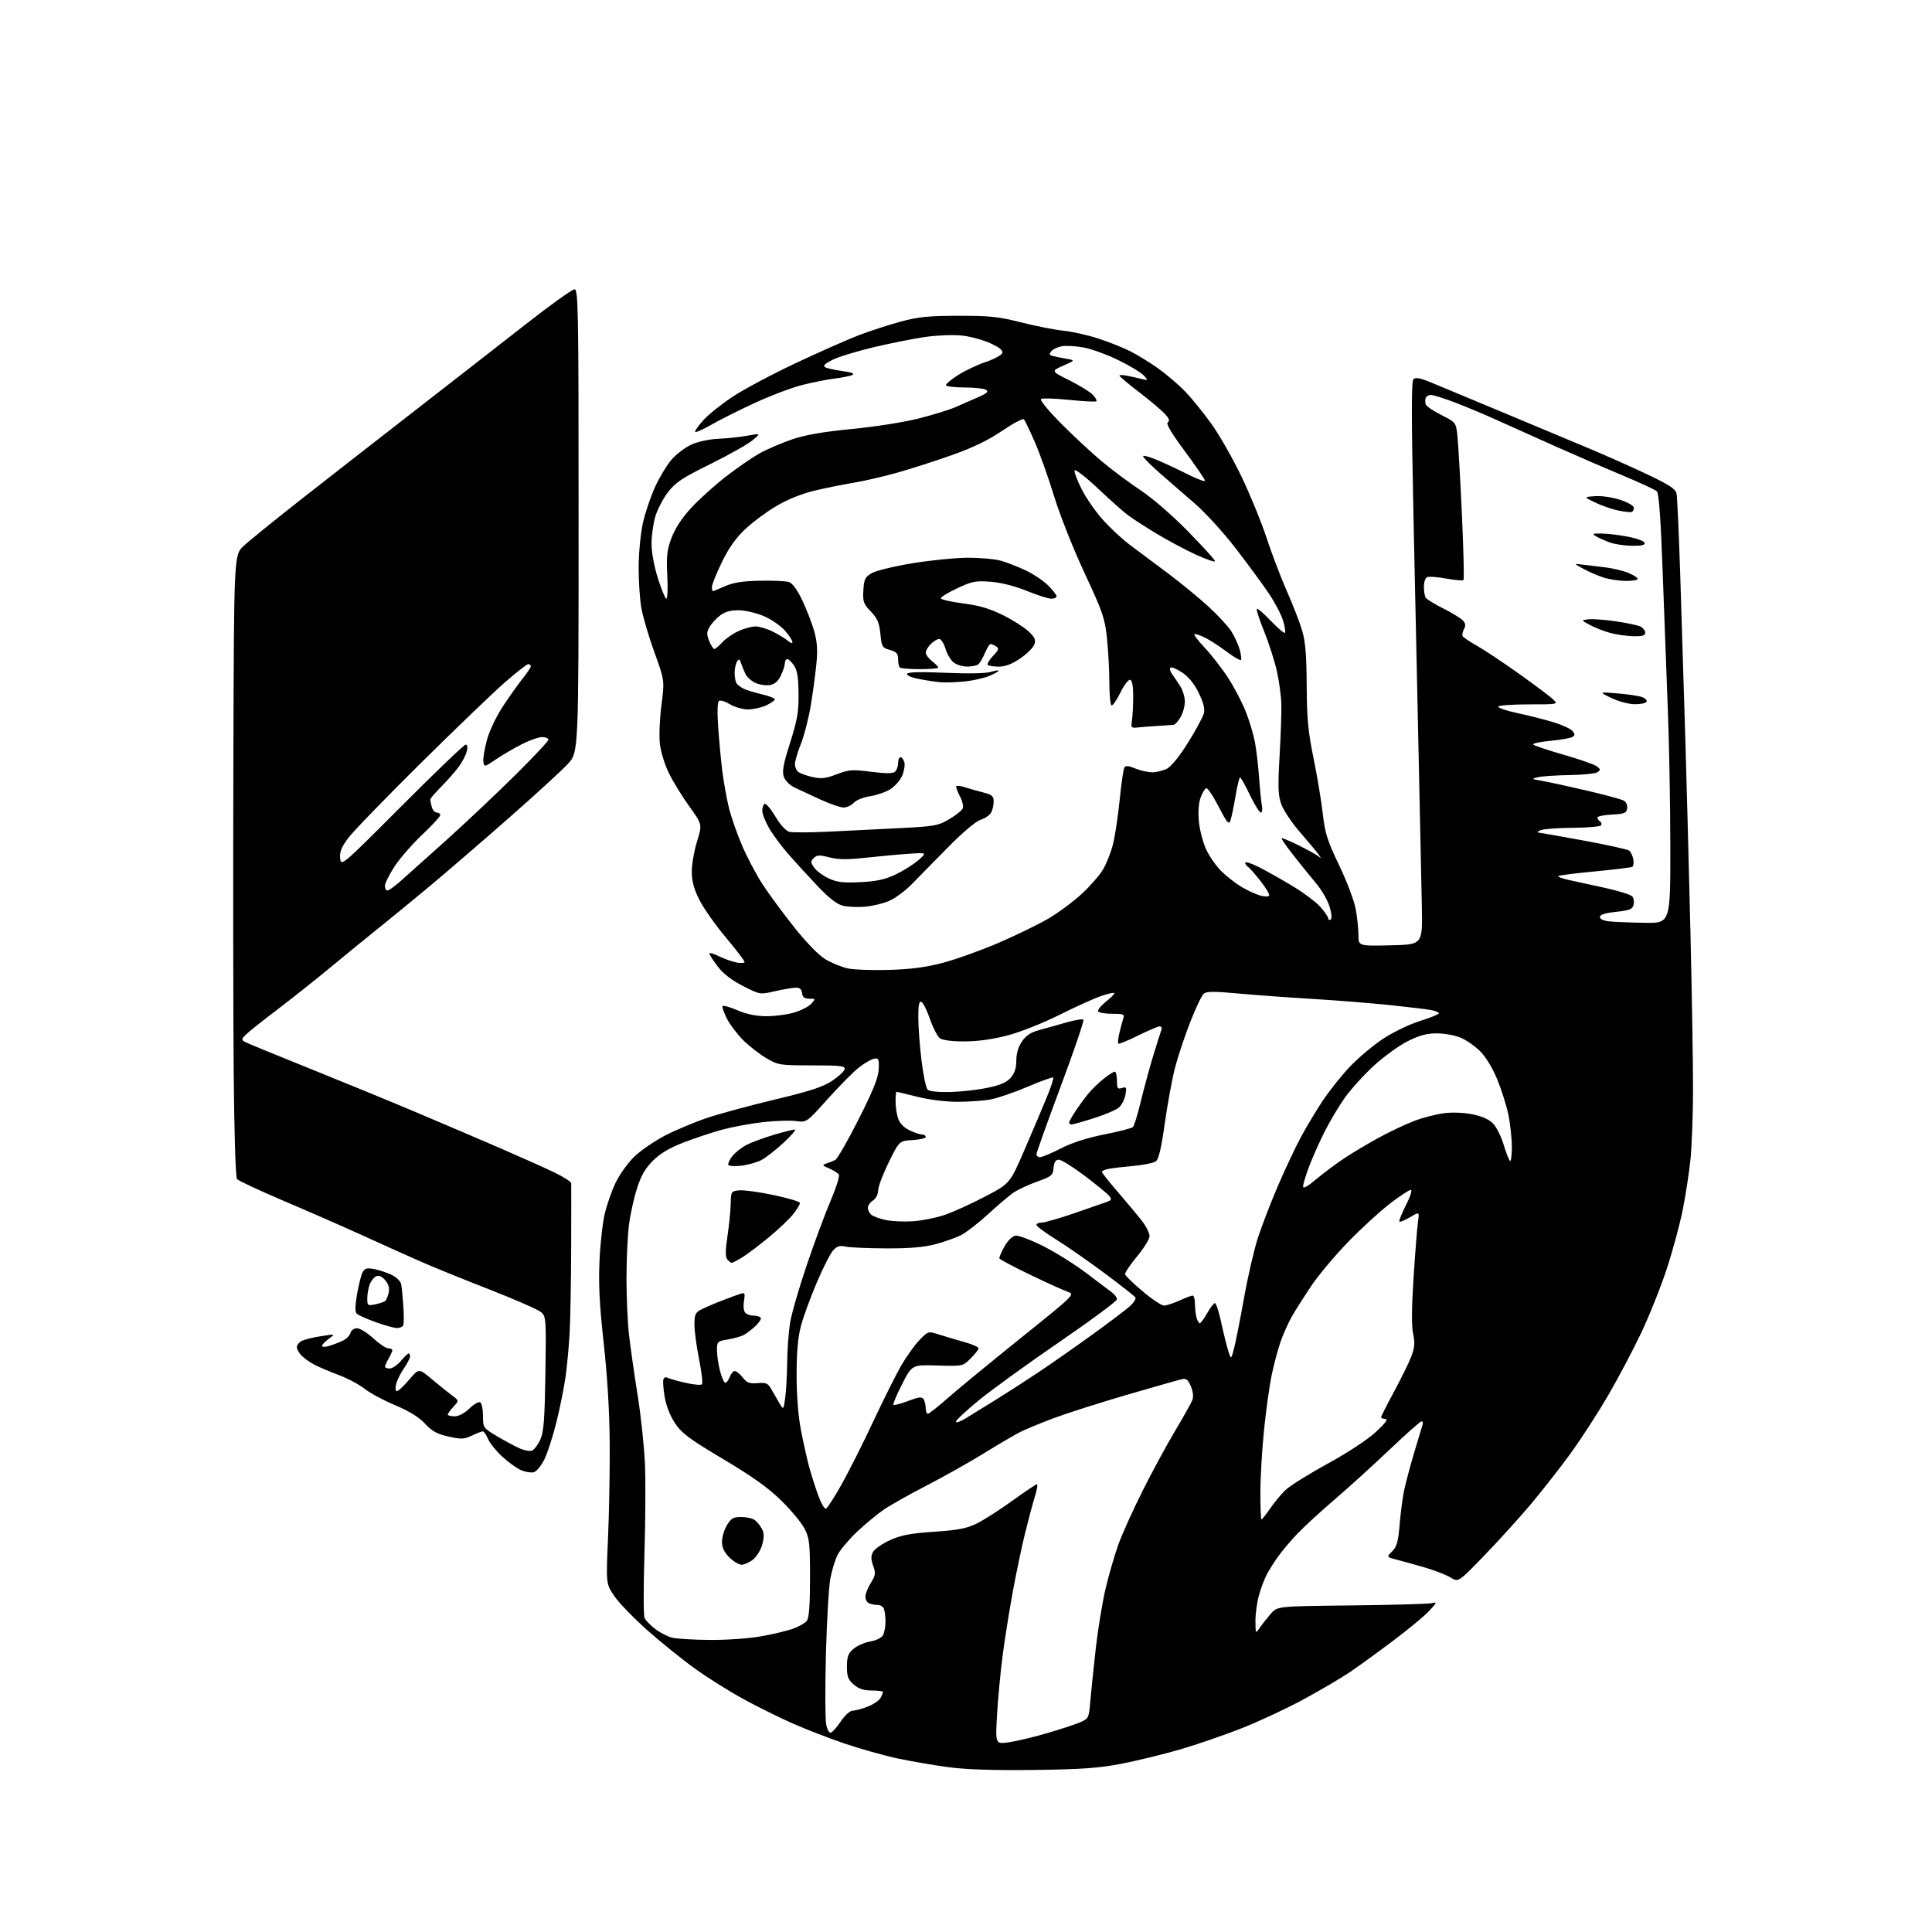<?xml version="1.0" encoding="UTF-8" standalone="no"?>
<!-- Filename: 55f2930e9cc578c8a91b1dcd121b517111fc45cb7f12e3ed3ce6ee9d9bc2fea5.svg -->
<!-- Created with https://svgstud.io -->
<svg
  version="1.1"
  xmlns="http://www.w3.org/2000/svg"
  xmlns:xlink="http://www.w3.org/1999/xlink"
  xmlns:svg="http://www.w3.org/2000/svg"
  xmlns:rdf="http://www.w3.org/1999/02/22-rdf-syntax-ns#"
  xmlns:cc="http://creativecommons.org/ns#"
  xmlns:dc="http://purl.org/dc/elements/1.1/"
  viewBox="0 0 768 768"
  width="768"
  height="768"
  role="img"
  aria-labelledby="titleID descID"
>
  <title id="titleID">create animation for neet and civil service aspirants</title>
  <desc id="descID">AI-generated SVG illustration: create animation for neet and civil service aspirants, created on https://svgstud.io</desc>

  <rect width="100%" height="100%" fill="white" />


  <path stroke="none" fill="black" fill-rule="evenodd" d="M411.00,703.58C394.96,703.78 384.17,703.43 377.00,702.48C371.23,701.71 362.10,700.14 356.72,698.99C351.34,697.84 341.89,695.18 335.72,693.08C329.55,690.98 320.23,687.37 315.00,685.06C309.77,682.75 301.00,678.40 295.50,675.39C290.00,672.38 281.45,667.02 276.50,663.48C271.55,659.94 263.04,653.09 257.58,648.27C252.12,643.45 246.14,637.28 244.27,634.56C240.89,629.62 240.89,629.62 241.69,611.56C242.14,601.63 242.44,584.73 242.37,574.00C242.29,561.34 241.46,547.31 239.99,534.00C238.29,518.50 237.88,510.45 238.32,501.00C238.64,494.12 239.60,485.65 240.46,482.18C241.31,478.70 243.21,473.31 244.69,470.20C246.16,467.09 249.42,462.50 251.93,460.00C254.44,457.50 260.10,453.60 264.50,451.33C268.90,449.07 276.56,445.88 281.52,444.24C286.48,442.60 298.56,439.35 308.35,437.01C322.18,433.70 327.19,432.05 330.81,429.63C333.38,427.91 335.61,425.82 335.76,425.00C336.00,423.73 334.03,423.50 322.77,423.50C309.94,423.50 309.34,423.40 304.58,420.61C301.88,419.02 297.75,415.80 295.40,413.46C293.06,411.11 290.18,407.31 289.01,405.02C287.84,402.73 287.02,400.47 287.19,400.00C287.36,399.54 289.98,400.23 293.00,401.54C296.73,403.15 300.45,403.93 304.57,403.96C307.91,403.98 312.89,403.33 315.65,402.51C318.41,401.69 321.49,400.12 322.49,399.01C324.27,397.05 324.25,397.00 321.72,397.00C319.80,397.00 319.06,396.42 318.82,394.75C318.58,393.06 317.88,392.53 316.00,392.63C314.62,392.71 310.93,393.36 307.80,394.08C302.13,395.38 302.04,395.37 295.34,391.95C290.83,389.64 287.50,387.06 285.29,384.17C283.48,381.79 282.00,379.49 282.00,379.05C282.00,378.61 283.69,379.08 285.75,380.10C287.81,381.12 290.96,382.25 292.75,382.60C294.54,382.96 295.99,382.86 295.97,382.38C295.96,381.89 292.57,377.47 288.45,372.54C284.32,367.62 279.61,360.91 277.98,357.64C275.81,353.31 275.00,350.25 275.00,346.45C275.00,343.57 275.94,338.17 277.09,334.46C279.17,327.71 279.17,327.71 274.04,320.60C271.22,316.70 267.55,310.71 265.89,307.31C264.17,303.79 262.62,298.69 262.28,295.47C261.96,292.36 262.26,285.47 262.95,280.16C264.19,270.50 264.19,270.50 260.15,259.33C257.93,253.19 255.60,245.32 254.97,241.85C254.34,238.38 253.85,230.97 253.88,225.39C253.90,219.77 254.66,211.94 255.57,207.87C256.48,203.81 258.67,197.34 260.44,193.48C262.21,189.62 265.20,184.71 267.08,182.56C268.96,180.42 272.52,177.76 275.00,176.66C277.53,175.53 282.13,174.56 285.50,174.43C288.80,174.30 293.97,173.75 297.00,173.21C302.50,172.22 302.50,172.22 299.12,175.04C297.27,176.59 289.74,180.83 282.39,184.46C271.11,190.04 268.49,191.78 265.51,195.69C263.57,198.23 261.31,202.57 260.49,205.33C259.67,208.10 259.00,212.96 259.00,216.13C259.00,219.53 260.04,225.20 261.54,229.95C262.94,234.38 264.45,238.00 264.90,238.00C265.35,238.00 265.51,233.84 265.26,228.75C264.87,220.93 265.13,218.61 266.98,213.72C268.41,209.94 271.13,205.82 274.79,201.86C277.88,198.52 284.03,192.97 288.46,189.53C292.88,186.08 298.98,181.88 302.00,180.20C305.02,178.51 310.91,175.99 315.08,174.59C320.36,172.83 327.54,171.60 338.69,170.53C347.51,169.69 359.34,167.83 364.99,166.41C370.64,164.98 377.23,162.96 379.63,161.91C382.03,160.86 386.12,159.07 388.72,157.94C392.35,156.36 393.10,155.67 391.97,154.96C391.16,154.45 387.24,154.02 383.25,154.02C379.26,154.01 376.00,153.60 376.00,153.10C376.00,152.61 378.19,150.80 380.87,149.08C383.55,147.36 388.47,145.04 391.79,143.91C395.11,142.79 398.09,141.20 398.41,140.38C398.82,139.31 397.46,138.19 393.66,136.44C390.73,135.10 385.60,133.72 382.27,133.37C378.94,133.02 372.46,133.28 367.86,133.94C363.26,134.60 354.00,136.44 347.27,138.04C340.54,139.63 333.15,141.90 330.84,143.08C327.76,144.65 327.03,145.43 328.07,146.00C328.86,146.43 331.94,147.10 334.92,147.51C338.33,147.96 339.81,148.52 338.92,149.01C338.14,149.43 335.02,150.08 332.00,150.45C328.98,150.82 323.09,151.98 318.92,153.03C314.75,154.07 306.20,157.31 299.92,160.22C293.64,163.14 285.89,167.03 282.69,168.87C279.50,170.71 276.65,171.98 276.36,171.70C276.08,171.41 277.52,169.32 279.57,167.05C281.62,164.79 286.94,160.53 291.40,157.60C295.85,154.67 307.15,148.66 316.50,144.26C325.85,139.86 337.10,134.89 341.50,133.21C345.90,131.54 353.32,129.13 358.00,127.86C365.01,125.96 369.04,125.55 381.00,125.53C393.46,125.51 396.98,125.88 406.00,128.17C411.77,129.63 419.33,131.12 422.79,131.47C426.25,131.82 432.45,133.21 436.57,134.56C440.70,135.90 446.42,138.18 449.29,139.62C452.15,141.06 457.20,144.17 460.50,146.53C463.80,148.89 468.60,153.00 471.16,155.66C473.72,158.32 478.40,164.10 481.56,168.50C484.72,172.90 490.11,182.35 493.53,189.50C496.96,196.65 501.47,207.67 503.54,213.98C505.62,220.30 509.24,229.80 511.60,235.11C513.95,240.41 516.65,247.40 517.61,250.63C518.93,255.07 519.37,260.40 519.43,272.50C519.50,285.67 519.98,290.80 522.17,301.50C523.63,308.65 525.28,318.55 525.83,323.50C526.70,331.24 527.61,334.11 532.35,344.00C535.39,350.33 538.35,358.17 538.93,361.43C539.52,364.70 540.00,369.32 540.00,371.71C540.00,376.06 540.00,376.06 552.75,375.78C565.50,375.50 565.50,375.50 565.21,360.50C565.05,352.25 564.50,326.38 563.99,303.00C563.48,279.62 562.54,236.06 561.90,206.18C561.04,166.11 561.03,151.57 561.86,150.74C562.68,149.92 564.49,150.24 568.74,151.98C571.91,153.28 584.62,158.58 597.00,163.76C609.38,168.94 624.90,175.43 631.50,178.19C638.10,180.95 648.54,185.60 654.71,188.52C663.48,192.67 666.03,194.33 666.44,196.16C666.73,197.45 667.40,212.45 667.95,229.50C668.49,246.55 669.39,275.57 669.95,294.00C670.50,312.43 671.43,347.30 672.00,371.50C672.57,395.70 673.03,423.60 673.00,433.50C672.98,443.40 672.52,455.77 671.98,461.00C671.44,466.23 670.05,475.23 668.90,481.00C667.74,486.77 664.88,497.35 662.53,504.50C660.18,511.65 655.59,523.13 652.32,530.01C649.05,536.89 643.09,548.14 639.08,555.01C635.07,561.88 628.42,572.14 624.29,577.81C620.16,583.48 613.12,592.48 608.64,597.81C604.16,603.14 595.83,612.34 590.12,618.25C579.74,629.00 579.74,629.00 576.62,627.09C574.90,626.04 570.35,624.26 566.50,623.13C562.65,622.01 557.62,620.61 555.32,620.02C551.13,618.96 551.13,618.96 553.41,616.69C555.25,614.84 555.81,612.85 556.37,606.11C556.75,601.54 557.54,595.49 558.12,592.65C558.70,589.82 560.51,583.00 562.14,577.50C563.78,572.00 565.30,566.94 565.52,566.25C565.75,565.56 565.55,565.00 565.08,565.00C564.60,565.00 558.88,570.07 552.36,576.27C545.84,582.46 536.00,591.39 530.50,596.11C525.00,600.82 518.39,606.89 515.81,609.59C513.23,612.29 509.79,616.34 508.17,618.60C506.54,620.85 504.42,624.22 503.45,626.10C502.48,627.97 501.09,631.75 500.36,634.50C499.62,637.25 499.04,641.75 499.06,644.50C499.10,649.50 499.10,649.50 500.80,647.02C501.74,645.66 503.69,643.19 505.13,641.52C507.77,638.50 507.77,638.50 537.13,638.18C553.29,638.00 567.62,637.60 569.00,637.30C571.39,636.76 571.35,636.90 568.00,640.47C566.08,642.52 559.55,647.91 553.50,652.45C547.45,657.00 539.80,662.53 536.50,664.76C533.20,666.99 525.10,671.75 518.50,675.35C511.90,678.95 500.80,684.15 493.84,686.91C486.87,689.67 475.68,693.52 468.96,695.47C462.24,697.42 451.74,699.98 445.62,701.15C436.67,702.87 429.92,703.34 411.00,703.58zM400.82,692.62C403.65,692.24 410.36,690.66 415.73,689.11C421.10,687.55 427.15,685.58 429.16,684.73C432.76,683.20 432.83,683.07 433.41,676.34C433.73,672.58 434.70,663.20 435.56,655.50C436.42,647.80 438.19,637.00 439.49,631.50C440.79,626.00 443.07,618.12 444.55,614.00C446.04,609.88 450.33,600.35 454.10,592.83C457.86,585.31 463.69,574.54 467.06,568.90C470.43,563.26 473.55,557.69 473.99,556.53C474.49,555.22 474.26,553.15 473.40,551.09C472.27,548.41 471.56,547.86 469.75,548.27C468.51,548.54 458.76,551.32 448.07,554.43C437.38,557.55 424.33,561.71 419.07,563.67C413.81,565.64 407.70,568.16 405.50,569.27C403.30,570.38 396.84,574.18 391.14,577.70C385.45,581.22 375.22,586.97 368.42,590.48C361.62,593.99 353.91,598.33 351.28,600.13C348.65,601.93 343.87,605.89 340.64,608.95C337.42,612.00 333.98,616.09 332.99,618.03C331.99,619.97 330.68,624.25 330.07,627.53C329.45,630.81 328.67,644.31 328.32,657.52C327.98,670.74 328.01,683.25 328.40,685.34C328.83,687.60 329.60,688.97 330.31,688.74C330.96,688.52 332.77,686.47 334.32,684.17C335.98,681.71 337.92,680.00 339.05,680.00C340.10,680.00 342.78,679.27 345.01,678.38C347.24,677.49 349.50,675.94 350.03,674.95C350.56,673.95 351.00,672.88 351.00,672.57C351.00,672.25 349.00,672.00 346.56,672.00C343.34,672.00 341.36,671.35 339.39,669.66C337.13,667.71 336.67,666.50 336.67,662.50C336.67,658.55 337.14,657.28 339.28,655.44C340.71,654.21 343.72,652.89 345.96,652.51C348.37,652.10 350.43,651.07 351.01,649.98C351.56,648.96 352.00,646.56 352.00,644.65C352.00,642.73 351.73,640.45 351.39,639.58C351.06,638.71 349.97,638.00 348.97,638.00C347.98,638.00 346.45,637.73 345.58,637.39C344.71,637.06 344.00,635.87 344.00,634.76C344.00,633.65 344.97,631.17 346.16,629.25C348.05,626.18 348.17,625.35 347.10,622.41C346.19,619.89 346.17,618.54 347.03,616.94C347.66,615.77 350.67,613.67 353.71,612.27C358.11,610.26 361.73,609.56 371.30,608.90C381.09,608.22 384.31,607.59 388.43,605.54C391.22,604.15 397.55,600.09 402.50,596.51C407.45,592.94 411.82,590.01 412.20,590.01C412.59,590.00 412.24,592.14 411.42,594.75C410.61,597.36 408.85,603.95 407.50,609.39C406.16,614.83 403.94,625.40 402.57,632.89C401.19,640.37 399.38,651.80 398.54,658.28C397.70,664.76 396.71,675.29 396.34,681.68C395.68,693.30 395.68,693.30 400.82,692.62zM282.12,651.90C288.51,651.95 297.52,651.34 302.15,650.53C306.78,649.73 312.57,648.36 315.03,647.51C317.49,646.65 320.06,645.20 320.75,644.28C321.62,643.12 322.00,637.99 322.00,627.27C322.00,613.55 321.77,611.47 319.85,607.71C318.67,605.39 314.51,600.36 310.60,596.53C305.41,591.44 299.19,586.99 287.50,580.03C274.03,572.01 271.00,569.76 268.36,565.80C266.44,562.93 264.83,558.84 264.22,555.33C263.68,552.16 263.45,548.99 263.72,548.29C263.99,547.59 264.65,547.28 265.18,547.61C265.72,547.94 268.90,548.85 272.25,549.64C275.60,550.42 278.66,550.71 279.04,550.28C279.42,549.85 278.92,545.45 277.93,540.50C276.93,535.55 276.09,529.38 276.06,526.79C276.01,522.90 276.40,521.85 278.25,520.80C279.49,520.10 283.20,518.48 286.50,517.20C289.80,515.92 293.36,514.60 294.41,514.28C296.10,513.75 296.25,514.08 295.74,517.22C295.41,519.28 295.63,521.23 296.28,521.88C296.90,522.50 298.41,523.00 299.64,523.00C300.87,523.00 302.12,523.38 302.41,523.85C302.69,524.31 301.71,525.83 300.21,527.22C298.72,528.62 296.60,530.21 295.50,530.76C294.40,531.32 291.59,532.08 289.25,532.47C285.20,533.14 285.00,533.34 285.00,536.65C285.00,538.55 285.51,542.12 286.12,544.57C286.74,547.03 287.64,549.28 288.12,549.58C288.61,549.88 289.44,548.97 289.98,547.56C290.51,546.15 291.46,545.00 292.08,545.00C292.70,545.00 294.12,546.16 295.24,547.57C296.91,549.70 297.95,550.09 301.19,549.82C304.66,549.54 305.30,549.84 306.77,552.50C307.69,554.15 309.12,556.62 309.95,558.00C311.46,560.49 311.47,560.48 312.15,555.50C312.52,552.75 312.87,546.45 312.92,541.50C312.97,536.55 313.48,529.58 314.04,526.00C314.61,522.42 317.58,512.08 320.66,503.00C323.73,493.93 328.02,482.35 330.20,477.28C332.37,472.21 333.84,467.55 333.46,466.93C333.07,466.31 331.35,465.21 329.63,464.48C326.84,463.29 326.72,463.08 328.50,462.50C329.60,462.15 331.18,461.53 332.00,461.13C332.82,460.73 337.01,453.45 341.30,444.95C347.18,433.32 349.16,428.39 349.30,425.00C349.48,421.00 349.28,420.54 347.50,420.84C346.40,421.03 343.70,422.58 341.50,424.29C339.30,426.00 333.71,431.64 329.07,436.81C320.64,446.22 320.64,446.22 316.42,445.64C314.10,445.33 308.22,445.51 303.35,446.06C298.48,446.60 291.20,447.95 287.17,449.04C283.13,450.14 276.20,452.44 271.75,454.15C266.09,456.34 262.44,458.51 259.54,461.41C256.46,464.48 254.82,467.35 253.18,472.53C251.96,476.36 250.53,482.88 250.01,487.00C249.49,491.12 249.05,500.57 249.04,508.00C249.03,515.42 249.47,525.55 250.03,530.50C250.59,535.45 252.13,546.25 253.45,554.50C254.77,562.75 256.09,575.12 256.38,582.00C256.67,588.88 256.57,605.08 256.17,618.00C255.76,630.92 255.78,642.27 256.23,643.21C256.67,644.15 258.60,646.12 260.53,647.59C262.45,649.06 265.48,650.60 267.26,651.03C269.04,651.45 275.73,651.84 282.12,651.90zM294.79,622.00C293.72,622.00 291.53,620.68 289.92,619.08C287.86,617.01 287.00,615.17 287.00,612.83C287.01,611.00 287.90,608.04 288.99,606.25C290.67,603.50 291.55,603.00 294.74,603.03C296.81,603.05 299.21,603.61 300.09,604.28C300.96,604.95 302.21,606.51 302.87,607.75C303.76,609.42 303.80,611.03 303.01,613.95C302.43,616.12 300.78,618.82 299.34,619.95C297.91,621.08 295.86,622.00 294.79,622.00zM501.45,604.00C501.70,604.00 503.23,602.07 504.85,599.72C506.47,597.36 509.19,594.07 510.90,592.40C512.61,590.73 520.12,586.02 527.60,581.93C535.65,577.53 543.49,572.38 546.84,569.30C550.70,565.75 551.94,564.08 550.75,564.05C549.79,564.02 549.00,563.72 549.00,563.37C549.00,563.03 551.32,558.45 554.16,553.20C557.00,547.94 560.09,541.65 561.02,539.20C562.36,535.66 562.50,533.81 561.73,530.18C561.08,527.12 561.14,519.66 561.93,507.56C562.58,497.63 563.36,487.73 563.68,485.57C564.26,481.65 564.26,481.65 560.50,483.87C558.44,485.08 556.54,485.87 556.28,485.61C556.02,485.35 557.19,482.41 558.89,479.07C560.68,475.54 561.48,473.00 560.80,473.00C560.16,473.00 556.43,475.46 552.51,478.46C548.58,481.47 541.10,488.33 535.88,493.71C530.66,499.10 524.13,506.88 521.36,511.00C518.59,515.12 515.13,520.56 513.67,523.08C512.21,525.60 510.12,530.26 509.02,533.43C507.93,536.60 506.33,542.62 505.47,546.80C504.61,550.99 503.25,560.73 502.47,568.45C501.68,576.18 501.03,587.34 501.02,593.25C501.01,599.16 501.20,604.00 501.45,604.00zM328.31,599.73C328.88,599.54 331.72,595.13 334.62,589.94C337.52,584.75 343.16,573.52 347.15,565.00C351.15,556.48 356.12,546.53 358.20,542.91C360.29,539.28 363.56,534.70 365.49,532.72C368.98,529.12 368.98,529.12 373.24,530.49C375.58,531.24 380.09,532.58 383.25,533.46C386.41,534.34 389.00,535.46 389.00,535.95C389.00,536.44 387.59,538.26 385.87,539.98C382.73,543.11 382.73,543.11 372.63,542.81C362.53,542.50 362.53,542.50 358.59,550.24C356.42,554.49 354.86,558.20 355.13,558.46C355.40,558.73 358.03,558.04 360.97,556.92C365.26,555.29 366.48,555.15 367.14,556.19C367.60,556.91 367.98,558.51 367.98,559.75C367.99,560.99 368.38,562.00 368.85,562.00C369.32,562.00 372.81,559.25 376.60,555.89C380.40,552.54 393.38,541.85 405.45,532.15C427.29,514.60 427.39,514.51 424.45,513.51C422.83,512.95 416.10,509.90 409.50,506.73C402.90,503.56 397.40,500.64 397.27,500.23C397.14,499.83 398.05,497.70 399.29,495.50C400.63,493.13 402.42,491.37 403.68,491.19C404.85,491.02 409.80,492.89 414.68,495.34C419.56,497.79 427.32,502.65 431.93,506.15C436.54,509.64 441.14,513.12 442.15,513.87C443.17,514.63 444.00,515.82 444.00,516.51C444.00,517.21 433.69,524.85 421.09,533.48C408.50,542.11 394.10,552.53 389.09,556.64C384.09,560.74 380.00,564.56 380.00,565.13C380.00,565.70 381.69,565.14 383.75,563.89C385.81,562.64 391.10,559.38 395.50,556.65C399.90,553.93 407.55,548.99 412.50,545.70C417.45,542.40 427.12,535.64 434.00,530.68C440.88,525.72 447.72,520.55 449.21,519.18C450.71,517.81 451.67,516.27 451.35,515.76C451.03,515.24 445.53,510.92 439.14,506.16C432.74,501.39 424.01,495.32 419.75,492.68C415.49,490.03 412.00,487.44 412.00,486.93C412.00,486.42 412.94,486.00 414.08,486.00C415.23,486.00 420.96,484.36 426.83,482.35C432.70,480.34 438.56,478.31 439.86,477.83C441.91,477.08 442.04,476.75 440.86,475.32C440.11,474.42 435.72,470.83 431.10,467.34C426.48,463.85 421.89,461.00 420.91,461.00C419.63,461.00 419.04,461.91 418.81,464.25C418.52,467.26 418.03,467.66 412.14,469.76C408.65,471.00 404.37,473.02 402.64,474.25C400.91,475.48 396.41,479.32 392.62,482.79C388.84,486.25 384.09,489.93 382.06,490.97C380.04,492.00 375.48,493.62 371.94,494.57C367.34,495.80 361.74,496.28 352.36,496.25C345.14,496.23 337.87,495.91 336.21,495.55C333.86,495.03 332.74,495.36 331.21,497.01C330.12,498.17 327.19,503.94 324.69,509.82C322.19,515.69 319.36,523.42 318.41,527.00C317.18,531.59 316.67,537.33 316.66,546.50C316.66,554.73 317.29,562.80 318.39,568.50C319.34,573.45 320.80,579.98 321.62,583.00C322.45,586.02 324.05,591.10 325.20,594.29C326.34,597.47 327.74,599.92 328.31,599.73zM212.19,585.24C211.14,585.51 208.89,585.15 207.20,584.44C205.50,583.73 202.11,581.30 199.67,579.05C197.22,576.79 194.67,573.61 193.99,571.97C193.31,570.34 192.38,569.00 191.91,569.00C191.45,569.00 189.49,569.75 187.57,570.67C184.50,572.13 183.37,572.18 178.29,571.05C173.74,570.04 171.74,568.94 168.95,565.93C166.55,563.34 162.68,560.95 157.01,558.56C152.39,556.61 146.94,553.68 144.89,552.04C142.85,550.39 138.28,547.96 134.73,546.62C131.18,545.29 126.84,543.45 125.08,542.54C123.33,541.64 121.02,540.02 119.95,538.95C118.88,537.88 118.00,536.34 118.00,535.54C118.00,534.73 118.84,533.62 119.87,533.07C120.90,532.52 124.36,531.66 127.56,531.16C133.39,530.24 133.39,530.24 130.69,532.20C129.21,533.28 128.00,534.55 128.00,535.01C128.00,535.48 129.24,535.50 130.75,535.05C132.26,534.60 134.70,533.68 136.17,533.00C137.63,532.31 139.05,530.91 139.32,529.88C139.61,528.79 140.70,528.00 141.93,528.00C143.09,528.00 146.00,529.80 148.38,532.00C150.77,534.20 153.46,536.00 154.36,536.00C155.26,536.00 155.98,536.34 155.96,536.75C155.95,537.16 155.29,538.62 154.50,540.00C153.71,541.38 153.05,542.84 153.04,543.25C153.02,543.66 153.86,544.00 154.91,544.00C155.96,544.00 157.96,542.65 159.35,541.00C160.73,539.35 162.12,538.00 162.44,538.00C162.75,538.00 163.00,538.54 163.00,539.20C163.00,539.85 161.90,541.99 160.56,543.95C159.22,545.90 157.82,548.74 157.45,550.25C157.06,551.87 157.20,553.00 157.79,553.00C158.34,553.00 160.53,550.95 162.65,548.44C166.50,543.89 166.50,543.89 171.60,548.19C174.41,550.56 178.01,553.46 179.60,554.63C182.50,556.77 182.50,556.77 180.25,559.20C179.01,560.54 178.00,561.94 178.00,562.31C178.00,562.69 179.22,563.00 180.70,563.00C182.37,563.00 184.63,561.81 186.62,559.89C188.38,558.18 190.32,557.08 190.91,557.45C191.51,557.82 192.00,560.25 192.00,562.85C192.00,567.49 192.10,567.64 197.25,570.72C200.14,572.45 204.15,574.63 206.16,575.57C208.17,576.51 210.55,577.00 211.45,576.66C212.35,576.31 213.85,574.33 214.77,572.26C216.15,569.19 216.52,564.38 216.81,545.98C217.14,524.50 217.07,523.37 215.16,521.65C214.06,520.65 204.69,516.54 194.33,512.50C183.97,508.47 171.45,503.37 166.50,501.17C161.55,498.98 151.43,494.42 144.00,491.04C136.57,487.66 122.54,481.51 112.81,477.38C103.09,473.24 94.71,469.33 94.19,468.68C93.66,468.01 93.10,449.80 92.90,426.50C92.70,403.95 92.64,348.42 92.77,303.10C93.00,220.69 93.00,220.69 96.78,217.09C98.86,215.11 109.77,206.28 121.03,197.46C132.29,188.64 152.75,172.68 166.50,162.00C180.25,151.32 199.43,136.38 209.12,128.79C218.81,121.21 227.47,115.00 228.37,115.00C229.87,115.00 230.00,122.59 230.00,207.02C230.00,299.04 230.00,299.04 225.75,303.66C223.41,306.20 212.72,315.99 202.00,325.41C191.28,334.83 177.10,347.03 170.50,352.53C163.90,358.03 155.13,365.22 151.01,368.51C146.88,371.80 138.29,378.82 131.91,384.10C125.53,389.37 115.67,397.20 110.01,401.50C104.34,405.79 98.81,410.19 97.71,411.29C95.95,413.05 95.91,413.37 97.31,414.15C98.18,414.64 109.61,419.34 122.70,424.60C135.79,429.86 155.05,437.77 165.50,442.18C175.95,446.60 191.03,453.04 199.00,456.49C206.97,459.95 216.54,464.23 220.25,466.01C223.96,467.79 227.03,469.76 227.06,470.38C227.10,470.99 227.09,482.52 227.05,496.00C227.01,509.48 226.73,524.77 226.43,530.00C226.13,535.23 225.42,542.88 224.86,547.00C224.30,551.12 222.68,559.23 221.27,565.00C219.85,570.77 217.66,577.58 216.40,580.12C215.13,582.66 213.24,584.97 212.19,585.24zM490.56,536.00C491.21,533.52 492.98,524.56 494.50,516.08C496.01,507.60 498.50,496.80 500.03,492.08C501.56,487.36 505.12,478.10 507.96,471.50C510.79,464.90 514.92,456.12 517.14,452.00C519.36,447.88 523.25,441.39 525.77,437.59C528.30,433.79 533.04,427.83 536.31,424.33C539.58,420.84 545.49,415.81 549.44,413.17C553.58,410.40 559.90,407.32 564.30,405.93C568.52,404.59 571.97,403.20 571.98,402.83C571.99,402.46 570.76,401.90 569.25,401.58C567.74,401.25 560.20,400.34 552.50,399.54C544.80,398.74 530.62,397.61 521.00,397.04C511.38,396.46 498.20,395.49 491.72,394.89C482.73,394.06 479.61,394.08 478.52,394.99C477.73,395.64 475.30,400.75 473.11,406.34C470.93,411.93 468.21,420.10 467.07,424.50C465.93,428.90 464.12,438.80 463.03,446.49C461.64,456.41 460.60,460.82 459.47,461.64C458.60,462.28 454.64,463.10 450.69,463.46C446.74,463.81 442.26,464.34 440.75,464.63C439.24,464.92 438.00,465.46 438.00,465.83C438.00,466.20 440.93,469.88 444.50,474.00C448.07,478.12 452.34,483.26 454.00,485.40C455.65,487.55 456.99,490.25 456.97,491.40C456.96,492.56 454.70,496.20 451.95,499.50C449.21,502.80 447.08,505.98 447.23,506.57C447.38,507.16 450.52,510.20 454.22,513.32C457.92,516.44 461.74,518.99 462.72,518.98C463.70,518.97 466.46,518.07 468.86,516.98C471.26,515.89 473.62,515.00 474.11,515.00C474.60,515.00 475.01,516.46 475.01,518.25C475.02,520.04 475.30,522.51 475.63,523.75C475.96,524.99 476.55,526.00 476.93,526.00C477.32,526.00 478.64,524.20 479.88,522.00C481.12,519.80 482.50,518.00 482.96,518.00C483.42,518.00 484.55,521.49 485.47,525.75C486.38,530.01 487.64,535.08 488.25,537.00C489.38,540.50 489.38,540.50 490.56,536.00zM157.67,527.90C156.47,527.85 152.65,526.77 149.16,525.51C145.68,524.25 142.36,522.76 141.79,522.19C141.09,521.49 141.14,519.04 141.94,514.40C142.59,510.69 143.58,506.78 144.15,505.73C144.98,504.17 145.83,503.93 148.69,504.47C150.62,504.83 153.75,505.86 155.63,506.76C157.52,507.66 159.24,509.32 159.47,510.45C159.69,511.58 160.08,515.42 160.32,519.00C160.57,522.58 160.57,526.06 160.31,526.75C160.05,527.44 158.86,527.96 157.67,527.90zM149.25,518.47C151.04,518.10 152.81,517.50 153.18,517.14C153.55,516.79 154.14,515.35 154.49,513.94C154.92,512.18 154.52,510.63 153.22,509.02C151.98,507.49 150.73,506.89 149.64,507.31C148.72,507.66 147.53,509.11 146.98,510.54C146.44,511.96 146.00,514.49 146.00,516.14C146.00,519.02 146.15,519.13 149.25,518.47zM290.87,502.00C290.53,502.00 289.74,501.39 289.13,500.65C288.30,499.66 288.32,497.23 289.18,491.40C289.83,487.06 290.41,481.25 290.47,478.50C290.58,473.61 290.65,473.49 293.86,473.18C295.67,473.01 301.84,473.85 307.57,475.06C313.31,476.27 318.00,477.68 318.00,478.20C318.00,478.71 316.86,480.63 315.46,482.47C314.06,484.30 309.67,488.49 305.71,491.76C301.74,495.04 296.92,498.69 295.00,499.86C293.07,501.03 291.22,501.99 290.87,502.00zM362.93,485.47C366.47,485.23 372.10,484.11 375.43,482.98C378.77,481.85 385.99,478.58 391.48,475.71C401.45,470.50 401.45,470.50 407.29,457.00C410.50,449.57 414.48,440.19 416.13,436.15C417.79,432.11 418.93,428.60 418.67,428.34C418.41,428.08 413.87,429.71 408.58,431.96C403.29,434.22 396.66,436.50 393.85,437.03C391.03,437.56 385.08,437.99 380.61,437.98C375.88,437.98 369.21,437.14 364.62,435.98C360.29,434.89 356.58,434.00 356.37,434.00C356.17,434.00 356.00,435.73 356.00,437.85C356.00,439.97 356.47,443.04 357.04,444.68C357.69,446.56 359.38,448.29 361.57,449.33C363.50,450.25 365.73,451.00 366.53,451.00C367.34,451.00 368.00,451.43 368.00,451.95C368.00,452.47 365.64,453.03 362.75,453.20C357.50,453.50 357.50,453.50 353.31,462.00C351.00,466.68 349.09,471.73 349.06,473.24C349.02,474.85 348.18,476.50 347.00,477.23C345.90,477.92 345.00,479.22 345.00,480.12C345.00,481.02 345.63,482.28 346.39,482.91C347.16,483.55 349.75,484.48 352.14,484.99C354.54,485.49 359.40,485.71 362.93,485.47zM523.25,468.73C526.14,466.30 531.20,462.52 534.50,460.34C537.80,458.15 544.04,454.44 548.36,452.10C552.68,449.75 558.98,446.79 562.36,445.52C565.74,444.25 571.03,442.89 574.12,442.50C577.48,442.08 582.05,442.28 585.51,443.00C589.35,443.80 592.07,445.05 593.63,446.74C594.93,448.13 596.75,451.80 597.68,454.89C598.61,457.97 599.74,460.93 600.19,461.45C600.63,461.97 600.99,459.50 600.98,455.95C600.97,452.40 600.33,446.51 599.56,442.86C598.78,439.21 596.76,432.88 595.06,428.80C593.18,424.27 590.51,419.96 588.24,417.74C586.18,415.74 582.74,413.36 580.58,412.47C578.43,411.57 574.26,410.81 571.32,410.78C567.30,410.75 564.43,411.50 559.74,413.82C556.31,415.51 550.23,419.89 546.23,423.55C542.23,427.21 537.00,432.97 534.60,436.35C532.20,439.73 528.54,445.88 526.48,450.00C524.41,454.12 521.66,460.32 520.36,463.77C519.06,467.22 518.00,470.75 518.00,471.60C518.00,472.64 519.73,471.70 523.25,468.73zM294.79,463.37C292.20,463.69 289.85,463.56 289.56,463.09C289.27,462.62 289.96,461.04 291.11,459.59C292.25,458.13 294.83,456.11 296.84,455.08C298.86,454.06 303.70,452.27 307.61,451.11C311.52,449.95 315.27,449.00 315.94,449.00C316.61,449.00 314.61,451.36 311.49,454.25C308.37,457.14 304.39,460.24 302.66,461.14C300.92,462.04 297.38,463.05 294.79,463.37zM413.45,460.00C414.25,460.00 417.96,458.43 421.70,456.52C426.15,454.23 432.13,452.31 439.00,450.95C444.77,449.81 449.89,448.49 450.37,448.02C450.85,447.55 452.27,442.88 453.54,437.64C454.81,432.41 457.02,424.27 458.46,419.55C459.89,414.84 461.33,410.31 461.64,409.49C461.96,408.67 461.67,408.00 461.00,408.00C460.33,408.00 456.45,409.65 452.38,411.66C448.31,413.67 444.78,415.12 444.55,414.88C444.31,414.64 444.47,412.88 444.90,410.97C445.34,409.06 446.02,406.49 446.41,405.25C447.10,403.12 446.87,403.00 442.13,403.00C439.37,403.00 436.86,402.58 436.54,402.06C436.22,401.54 437.54,399.86 439.48,398.31C441.42,396.76 443.00,395.19 443.00,394.80C443.00,394.42 440.64,394.92 437.75,395.92C434.86,396.91 427.36,400.31 421.07,403.46C414.63,406.69 405.68,410.24 400.57,411.58C394.68,413.13 388.67,413.97 383.44,413.98C378.42,413.99 374.72,413.51 373.62,412.71C372.65,412.01 370.87,408.55 369.66,405.04C368.45,401.53 366.91,398.47 366.23,398.24C365.33,397.94 365.01,399.68 365.04,404.67C365.06,408.43 365.64,416.11 366.34,421.75C367.03,427.39 368.11,432.51 368.74,433.14C369.42,433.82 372.92,434.20 377.57,434.10C381.80,434.00 388.46,433.26 392.38,432.45C397.59,431.38 400.10,430.30 401.75,428.44C403.34,426.64 404.00,424.63 404.00,421.59C404.00,418.78 404.78,416.15 406.25,414.00C407.86,411.63 409.78,410.35 413.00,409.49C415.48,408.83 420.31,407.48 423.75,406.48C427.19,405.49 430.30,404.97 430.66,405.33C431.02,405.69 426.97,417.62 421.66,431.84C416.35,446.06 412.00,458.21 412.00,458.85C412.00,459.48 412.65,460.00 413.45,460.00zM425.95,447.00C425.43,447.00 425.00,446.65 425.00,446.23C425.00,445.81 426.20,443.67 427.67,441.48C429.13,439.29 431.42,436.18 432.75,434.58C434.08,432.97 436.77,430.38 438.72,428.83C440.68,427.27 442.66,426.00 443.14,426.00C443.61,426.00 444.00,427.61 444.00,429.57C444.00,432.67 444.26,433.05 445.99,432.50C447.77,431.94 447.91,432.22 447.38,435.19C447.05,437.01 445.89,439.28 444.80,440.24C443.71,441.19 439.23,443.10 434.85,444.49C430.48,445.87 426.47,447.00 425.95,447.00zM353.50,385.55C362.24,385.29 368.08,384.51 375.00,382.68C380.23,381.29 390.12,377.73 397.00,374.77C403.88,371.81 412.75,367.49 416.72,365.17C420.70,362.84 426.68,358.41 430.02,355.32C433.36,352.23 437.17,347.85 438.49,345.60C439.82,343.34 441.57,338.93 442.38,335.78C443.20,332.64 444.41,324.70 445.07,318.13C445.73,311.56 446.58,305.69 446.96,305.07C447.45,304.27 448.68,304.39 451.29,305.48C453.30,306.31 456.32,307.00 458.02,307.00C459.71,307.00 462.37,306.34 463.92,305.54C465.63,304.66 468.97,300.51 472.35,295.07C475.43,290.12 478.23,284.92 478.58,283.52C479.02,281.78 478.37,279.23 476.51,275.44C474.72,271.76 472.48,269.02 469.88,267.30C467.72,265.88 465.65,265.02 465.27,265.40C464.88,265.78 465.12,266.86 465.80,267.80C466.48,268.73 467.92,270.85 469.01,272.50C470.10,274.15 470.99,277.01 471.00,278.85C471.00,280.69 470.23,283.50 469.28,285.10C468.34,286.69 467.10,288.06 466.53,288.13C465.97,288.20 463.25,288.38 460.50,288.54C457.75,288.70 454.15,288.98 452.50,289.16C449.68,289.48 449.53,289.32 449.96,286.50C450.22,284.85 450.44,280.61 450.46,277.09C450.49,272.89 450.08,270.53 449.28,270.26C448.58,270.03 446.88,272.23 445.34,275.37C443.85,278.41 442.27,280.67 441.82,280.39C441.37,280.11 440.99,275.97 440.98,271.19C440.97,266.41 440.55,258.54 440.04,253.71C439.20,245.73 438.37,243.31 431.09,227.71C426.61,218.11 421.29,204.67 419.04,197.30C416.82,190.04 413.38,180.37 411.39,175.80C409.40,171.24 407.44,167.13 407.02,166.68C406.61,166.24 402.72,168.29 398.37,171.25C392.88,174.98 386.82,177.92 378.49,180.88C371.89,183.22 362.00,186.40 356.50,187.94C351.00,189.49 343.12,191.29 339.00,191.96C334.88,192.63 327.91,194.04 323.52,195.11C318.60,196.30 312.85,198.64 308.52,201.21C304.66,203.50 299.10,207.64 296.17,210.41C292.46,213.91 289.66,217.89 286.92,223.54C284.77,228.00 283.00,232.40 283.00,233.32C283.00,234.25 283.17,235.00 283.37,235.00C283.58,235.00 285.76,234.11 288.23,233.02C291.52,231.56 295.22,230.98 302.11,230.85C307.27,230.75 312.46,230.98 313.64,231.37C314.98,231.80 316.93,234.48 318.85,238.50C320.54,242.04 322.67,247.49 323.58,250.61C324.80,254.82 325.06,258.15 324.57,263.40C324.21,267.30 323.22,274.77 322.37,280.00C321.51,285.23 319.73,292.24 318.41,295.58C317.08,298.92 316.00,302.58 316.00,303.71C316.00,304.83 316.58,306.24 317.29,306.83C318.00,307.41 320.53,308.33 322.91,308.87C326.48,309.67 328.18,309.48 332.60,307.79C337.44,305.94 338.77,305.84 346.22,306.79C351.97,307.52 354.86,307.53 355.74,306.80C356.43,306.23 357.00,304.69 357.00,303.38C357.00,302.07 357.42,301.00 357.93,301.00C358.45,301.00 359.14,301.87 359.48,302.93C359.81,303.99 359.44,306.39 358.66,308.27C357.87,310.16 355.72,312.62 353.86,313.76C352.01,314.90 348.39,316.14 345.81,316.52C343.21,316.90 340.36,318.05 339.41,319.10C338.46,320.15 336.64,321.00 335.36,321.00C334.08,321.00 329.99,319.60 326.27,317.89C322.55,316.18 317.93,314.04 316.02,313.14C313.96,312.17 312.15,310.39 311.59,308.79C310.84,306.65 311.37,303.79 314.07,295.29C316.92,286.32 317.49,283.04 317.44,275.87C317.40,269.47 316.94,266.55 315.67,264.62C314.72,263.18 313.51,262.00 312.98,262.00C312.44,262.00 312.00,262.72 312.00,263.60C312.00,264.48 311.30,266.68 310.44,268.49C309.39,270.69 307.97,271.96 306.19,272.30C304.71,272.59 302.15,272.25 300.50,271.56C298.85,270.87 296.98,269.23 296.34,267.90C295.70,266.58 294.89,264.61 294.54,263.53C294.00,261.88 293.74,261.80 292.96,263.03C292.45,263.84 292.03,265.85 292.03,267.50C292.03,269.15 292.36,271.00 292.77,271.60C293.17,272.21 294.40,273.16 295.50,273.72C296.60,274.28 299.86,275.29 302.75,275.97C305.64,276.65 308.00,277.55 308.00,277.99C308.00,278.42 306.47,279.50 304.60,280.39C302.73,281.27 299.47,282.00 297.35,282.00C295.23,281.99 292.01,281.08 290.19,279.97C288.37,278.86 286.42,278.24 285.85,278.59C285.20,279.00 285.06,282.66 285.48,288.86C285.83,294.16 286.58,302.10 287.13,306.50C287.68,310.90 288.85,317.43 289.72,321.00C290.59,324.57 292.94,331.32 294.94,336.00C296.93,340.68 300.61,347.65 303.11,351.50C305.61,355.35 311.31,363.08 315.78,368.68C320.91,375.11 325.54,379.82 328.35,381.46C330.79,382.90 334.75,384.48 337.15,384.99C339.54,385.49 346.90,385.75 353.50,385.55zM653.75,366.83C664.00,367.00 664.00,367.00 663.98,336.75C663.96,320.11 663.53,295.93 663.02,283.00C662.51,270.07 661.58,245.32 660.96,228.00C660.20,206.78 659.45,196.12 658.66,195.34C658.02,194.71 652.10,191.94 645.50,189.20C638.90,186.45 626.75,181.20 618.50,177.52C610.25,173.84 599.67,169.09 595.00,166.97C590.33,164.85 582.91,161.74 578.52,160.06C574.14,158.38 569.79,157.00 568.86,157.00C567.93,157.00 566.97,157.56 566.73,158.25C566.49,158.94 566.51,160.08 566.77,160.80C567.04,161.51 569.84,163.41 573.00,165.00C578.74,167.90 578.76,167.93 579.34,173.20C579.67,176.12 580.47,190.09 581.12,204.26C581.77,218.43 582.06,230.27 581.76,230.58C581.46,230.88 578.41,230.62 574.99,230.00C571.57,229.38 568.15,229.11 567.39,229.40C566.59,229.71 566.01,231.33 566.02,233.22C566.02,235.02 566.36,237.00 566.77,237.62C567.17,238.24 570.26,240.13 573.63,241.83C577.01,243.52 580.50,245.64 581.38,246.53C582.61,247.76 582.75,248.60 581.95,250.09C581.38,251.16 581.15,252.44 581.45,252.93C581.75,253.41 584.36,255.15 587.25,256.78C590.14,258.41 597.67,263.44 604.00,267.95C610.33,272.46 616.39,277.02 617.47,278.08C619.42,279.98 619.30,280.00 607.78,280.00C601.37,280.00 595.88,280.39 595.59,280.86C595.29,281.33 598.75,282.52 603.28,283.49C607.80,284.45 614.26,286.09 617.63,287.13C621.00,288.16 624.35,289.71 625.07,290.58C626.14,291.87 626.14,292.30 625.05,292.97C624.32,293.42 620.41,294.10 616.35,294.48C612.30,294.86 609.20,295.52 609.46,295.94C609.72,296.35 615.12,298.18 621.47,299.99C627.81,301.80 633.79,303.89 634.75,304.62C636.28,305.79 636.31,306.09 635.00,306.97C634.17,307.52 629.23,308.03 624.00,308.10C618.77,308.18 613.15,308.55 611.50,308.93C608.59,309.61 608.63,309.65 613.00,310.41C615.48,310.83 623.35,312.55 630.50,314.21C637.65,315.88 644.31,317.67 645.31,318.19C646.41,318.76 647.00,319.99 646.81,321.32C646.54,323.23 645.79,323.54 640.75,323.80C637.59,323.96 635.00,324.50 635.00,324.99C635.00,325.48 635.46,326.16 636.02,326.51C636.58,326.86 636.77,327.56 636.46,328.07C636.14,328.58 631.07,329.03 625.19,329.07C619.31,329.11 613.60,329.53 612.50,330.00C611.40,330.47 610.91,330.89 611.41,330.93C611.91,330.97 620.01,332.40 629.41,334.11C638.81,335.83 647.01,337.64 647.64,338.14C648.27,338.65 648.99,340.18 649.26,341.55C649.52,342.93 649.36,344.28 648.91,344.56C648.46,344.84 641.75,345.66 634.01,346.40C626.27,347.13 619.70,347.96 619.42,348.25C619.13,348.54 621.05,349.24 623.70,349.82C626.34,350.39 632.85,351.81 638.17,352.98C643.49,354.15 648.31,355.67 648.88,356.36C649.45,357.04 649.67,358.55 649.37,359.70C648.91,361.44 647.77,361.90 642.41,362.47C638.01,362.94 636.00,363.59 636.00,364.52C636.00,365.35 637.45,366.03 639.75,366.27C641.81,366.49 648.11,366.74 653.75,366.83zM528.94,365.53C529.52,365.18 529.35,363.17 528.53,360.43C527.78,357.95 525.44,353.86 523.33,351.34C521.23,348.83 517.16,343.80 514.30,340.17C511.44,336.54 509.26,333.41 509.46,333.21C509.65,333.01 512.65,334.26 516.12,335.98C519.59,337.70 523.12,339.65 523.96,340.31C525.33,341.37 525.34,341.28 524.04,339.50C523.24,338.40 519.97,334.49 516.77,330.81C513.57,327.13 510.25,322.18 509.38,319.81C508.07,316.20 507.94,313.15 508.63,301.00C509.09,293.02 509.42,283.76 509.37,280.41C509.32,277.07 508.53,270.99 507.61,266.91C506.70,262.84 504.41,255.69 502.53,251.03C500.64,246.38 499.34,242.33 499.62,242.04C499.91,241.76 502.42,243.90 505.19,246.81C507.97,249.72 510.48,251.85 510.78,251.56C511.08,251.26 510.75,249.10 510.06,246.76C509.36,244.42 506.83,239.57 504.44,236.00C502.04,232.43 496.11,224.35 491.26,218.05C486.41,211.75 479.08,203.71 474.97,200.17C470.86,196.64 464.44,191.06 460.70,187.76C456.95,184.47 454.13,181.54 454.42,181.25C454.70,180.96 457.32,181.73 460.22,182.96C463.12,184.19 468.54,186.73 472.25,188.60C475.96,190.47 479.00,191.59 479.00,191.08C479.00,190.58 475.40,185.32 471.01,179.39C465.46,171.90 463.39,168.38 464.23,167.86C465.11,167.31 464.76,166.36 462.97,164.43C461.61,162.97 457.01,159.10 452.75,155.84C448.49,152.58 445.00,149.65 445.00,149.33C445.00,149.01 446.30,149.01 447.88,149.33C449.47,149.64 452.06,150.22 453.63,150.60C456.43,151.28 456.46,151.25 454.74,149.31C453.77,148.21 449.27,145.48 444.74,143.24C440.21,141.01 433.90,138.70 430.73,138.12C427.55,137.54 423.62,137.33 422.00,137.65C420.37,137.98 418.53,138.86 417.91,139.61C417.05,140.65 417.10,141.08 418.14,141.41C418.89,141.65 421.30,142.15 423.50,142.53C427.50,143.22 427.50,143.22 422.63,145.37C417.76,147.52 417.76,147.52 425.23,151.27C429.33,153.32 433.51,155.91 434.51,157.01C435.51,158.11 436.10,159.24 435.82,159.51C435.55,159.79 430.74,159.54 425.13,158.97C419.53,158.39 414.46,158.22 413.86,158.58C413.23,158.97 416.46,162.96 421.64,168.20C426.52,173.12 433.88,179.97 438.00,183.41C442.12,186.86 449.10,192.05 453.50,194.96C458.12,198.02 466.04,204.89 472.25,211.22C478.16,217.26 483.00,222.59 483.00,223.07C483.00,223.55 479.59,222.40 475.43,220.50C471.27,218.60 464.18,214.82 459.68,212.09C455.18,209.36 450.10,206.09 448.40,204.81C446.69,203.54 441.30,198.75 436.43,194.16C431.55,189.57 427.38,186.35 427.17,186.99C426.96,187.63 428.24,191.04 430.03,194.57C431.82,198.09 435.66,203.60 438.56,206.80C441.46,210.00 446.23,214.42 449.16,216.61C452.10,218.80 458.77,223.79 464.00,227.70C469.23,231.61 476.58,237.63 480.35,241.09C484.12,244.54 488.24,249.01 489.51,251.02C490.78,253.02 492.26,256.28 492.81,258.26C493.35,260.25 493.57,262.10 493.29,262.38C493.00,262.66 490.46,261.17 487.64,259.06C484.81,256.96 481.06,254.51 479.30,253.62C477.54,252.73 475.56,252.00 474.90,252.00C474.25,252.00 476.00,254.42 478.80,257.38C481.59,260.34 485.87,265.85 488.30,269.63C490.73,273.41 493.86,279.43 495.26,283.00C496.66,286.57 498.28,291.98 498.85,295.00C499.42,298.02 500.16,304.32 500.50,309.00C500.83,313.68 501.34,318.74 501.63,320.25C501.92,321.76 501.72,323.00 501.19,323.00C500.66,323.00 498.71,319.86 496.86,316.03C495.01,312.19 493.25,309.04 492.95,309.03C492.64,309.01 491.81,312.45 491.10,316.66C490.39,320.88 489.48,325.22 489.08,326.31C488.48,327.94 487.64,326.92 484.42,320.65C482.27,316.45 480.05,313.15 479.50,313.33C478.95,313.51 477.94,315.19 477.25,317.08C476.49,319.18 476.22,322.81 476.57,326.50C476.87,329.80 478.16,334.78 479.42,337.57C480.69,340.35 483.47,344.34 485.61,346.42C487.75,348.50 491.37,351.30 493.67,352.65C495.96,353.99 499.21,355.49 500.90,355.97C502.59,356.46 504.20,356.48 504.49,356.02C504.77,355.56 503.22,352.93 501.05,350.18C498.87,347.43 496.62,344.88 496.05,344.53C495.47,344.17 495.00,343.45 495.00,342.92C495.00,342.40 497.36,343.15 500.25,344.60C503.14,346.05 509.17,349.43 513.65,352.12C518.14,354.82 523.20,358.61 524.90,360.54C526.61,362.48 528.00,364.53 528.00,365.09C528.00,365.66 528.43,365.86 528.94,365.53zM343.92,360.42C340.94,360.69 336.94,360.51 335.04,360.03C332.67,359.44 329.50,356.98 325.04,352.26C321.44,348.47 316.25,342.80 313.50,339.67C310.75,336.54 307.27,331.85 305.76,329.24C304.25,326.63 303.01,323.51 303.01,322.31C303.00,321.10 303.42,319.86 303.93,319.54C304.45,319.22 306.36,321.47 308.18,324.52C310.20,327.90 312.40,330.31 313.78,330.66C315.04,330.97 321.79,330.96 328.78,330.63C335.78,330.29 348.49,329.66 357.03,329.23C371.52,328.50 372.89,328.26 377.34,325.64C379.97,324.10 382.39,322.15 382.72,321.29C383.05,320.44 382.50,318.22 381.50,316.36C380.50,314.51 379.90,312.76 380.18,312.49C380.45,312.22 381.99,312.42 383.59,312.95C385.19,313.47 388.41,314.39 390.75,314.99C394.34,315.91 395.00,316.47 395.00,318.60C395.00,319.99 394.55,321.97 394.01,322.99C393.46,324.01 391.54,325.33 389.74,325.92C387.75,326.58 382.56,330.99 376.48,337.19C370.99,342.80 364.52,349.38 362.11,351.81C359.69,354.25 355.83,357.07 353.53,358.09C351.23,359.11 346.90,360.16 343.92,360.42zM154.00,354.00C154.55,354.00 156.91,352.31 159.24,350.25C161.58,348.19 169.80,340.83 177.50,333.90C185.20,326.97 197.46,315.40 204.75,308.18C212.04,300.97 218.00,294.60 218.00,294.03C218.00,293.46 216.86,293.00 215.47,293.00C214.08,293.00 210.37,294.33 207.22,295.95C204.07,297.56 199.47,300.27 197.00,301.95C192.56,304.96 192.50,304.97 192.15,302.80C191.96,301.60 192.59,297.74 193.54,294.23C194.54,290.52 197.24,284.86 199.99,280.68C202.59,276.73 206.13,271.75 207.86,269.61C209.59,267.47 211.00,265.34 211.00,264.86C211.00,264.39 210.55,264.00 210.01,264.00C209.46,264.00 205.30,267.24 200.76,271.20C196.22,275.16 181.10,289.67 167.17,303.45C153.24,317.23 140.27,330.63 138.35,333.22C135.68,336.85 134.95,338.71 135.23,341.22C135.59,344.46 135.87,344.22 159.79,320.25C173.10,306.91 184.49,296.00 185.10,296.00C185.82,296.00 185.97,296.98 185.53,298.75C185.15,300.26 183.66,303.07 182.21,305.00C180.76,306.93 177.65,310.45 175.29,312.83C172.93,315.21 171.01,317.46 171.01,317.83C171.02,318.20 171.30,319.51 171.63,320.75C171.96,321.99 172.86,323.00 173.62,323.00C174.38,323.00 175.00,323.46 175.00,324.03C175.00,324.59 171.79,328.08 167.86,331.78C163.94,335.47 158.99,341.16 156.86,344.41C154.74,347.65 153.00,351.14 153.00,352.16C153.00,353.17 153.45,354.00 154.00,354.00zM342.00,350.67C348.54,350.35 351.79,349.63 356.08,347.59C359.15,346.12 363.20,343.57 365.08,341.92C368.50,338.92 368.50,338.92 361.50,339.37C357.65,339.62 350.00,340.32 344.50,340.92C336.89,341.76 333.36,341.74 329.73,340.82C325.72,339.80 324.73,339.85 323.48,341.09C322.18,342.39 322.20,342.84 323.64,344.89C324.53,346.17 327.12,348.09 329.38,349.15C332.74,350.73 335.07,351.01 342.00,350.67zM649.69,279.94C647.39,279.90 643.25,278.79 640.50,277.45C635.50,275.03 635.50,275.03 643.00,275.64C647.12,275.97 651.54,276.64 652.81,277.12C654.08,277.60 654.84,278.45 654.50,279.00C654.16,279.55 652.00,279.97 649.69,279.94zM383.50,270.89C380.20,271.22 375.93,271.37 374.00,271.22C372.07,271.06 368.13,270.47 365.24,269.89C362.07,269.27 360.23,268.44 360.61,267.82C361.03,267.13 366.19,267.01 375.88,267.45C384.64,267.84 391.80,267.71 393.75,267.12C395.54,266.58 397.00,266.36 397.00,266.62C397.00,266.89 395.31,267.82 393.25,268.69C391.19,269.56 386.80,270.55 383.50,270.89zM365.67,266.00C361.63,266.00 358.03,265.70 357.67,265.33C357.30,264.97 357.00,263.46 357.00,261.98C357.00,259.80 356.38,259.11 353.75,258.36C350.69,257.49 350.47,257.11 349.97,251.97C349.53,247.56 348.80,245.84 346.17,243.09C343.24,240.04 342.94,239.17 343.20,234.64C343.46,230.23 343.88,229.38 346.53,227.84C348.19,226.87 355.39,225.11 362.53,223.93C369.66,222.75 379.55,221.75 384.50,221.72C389.45,221.69 395.47,222.22 397.88,222.90C400.28,223.59 404.74,225.32 407.78,226.76C410.83,228.21 414.82,230.89 416.66,232.73C418.50,234.56 420.00,236.50 420.00,237.03C420.00,237.56 419.06,238.00 417.92,238.00C416.77,238.00 412.38,236.60 408.17,234.89C403.40,232.95 397.97,231.58 393.82,231.26C387.86,230.80 386.44,231.07 380.57,233.82C376.96,235.51 374.00,237.31 374.00,237.81C374.00,238.32 377.94,239.24 382.75,239.85C389.14,240.67 393.39,241.90 398.50,244.43C402.35,246.34 406.96,249.24 408.74,250.88C411.39,253.33 411.83,254.29 411.16,256.19C410.70,257.46 408.18,259.96 405.55,261.75C402.28,263.98 399.60,265.00 397.05,265.00C395.01,265.00 393.03,264.69 392.65,264.32C392.28,263.94 393.21,262.35 394.72,260.77C397.02,258.37 397.23,257.75 395.98,256.97C395.17,256.45 394.17,256.02 393.76,256.02C393.36,256.01 392.33,257.67 391.47,259.71C390.62,261.76 389.38,263.78 388.71,264.20C388.05,264.62 386.14,264.98 384.47,264.98C382.81,264.99 380.46,264.31 379.25,263.46C378.05,262.62 376.52,260.14 375.87,257.96C375.22,255.78 374.08,254.00 373.34,254.00C372.60,254.00 371.10,254.90 370.00,256.00C368.90,257.10 368.00,258.64 368.00,259.43C368.00,260.21 369.12,261.74 370.50,262.82C371.88,263.90 373.00,265.06 373.00,265.39C373.00,265.73 369.70,266.00 365.67,266.00zM283.95,258.00C284.33,258.00 285.74,256.82 287.08,255.37C288.41,253.92 291.30,251.91 293.50,250.89C295.70,249.87 298.76,249.03 300.29,249.02C301.82,249.01 304.97,249.95 307.29,251.12C309.61,252.28 312.29,253.93 313.25,254.77C314.29,255.69 315.00,255.86 315.00,255.19C315.00,254.57 313.65,252.54 312.01,250.66C310.36,248.79 306.65,246.22 303.76,244.97C300.87,243.71 296.40,242.64 293.83,242.59C290.54,242.53 288.31,243.12 286.33,244.60C284.77,245.75 282.86,247.83 282.07,249.21C280.88,251.31 280.86,252.24 281.94,254.86C282.66,256.59 283.56,258.00 283.95,258.00zM649.25,252.91C646.64,252.86 642.48,252.26 640.00,251.57C637.52,250.89 633.92,249.47 632.00,248.43C628.50,246.53 628.50,246.53 631.45,246.18C633.07,245.99 638.01,246.36 642.43,247.00C646.85,247.65 651.26,248.60 652.23,249.12C653.20,249.64 654.00,250.73 654.00,251.54C654.00,252.63 652.80,252.98 649.25,252.91zM646.25,230.93C643.64,230.90 639.70,230.30 637.50,229.60C635.30,228.90 631.70,227.36 629.50,226.16C625.50,223.99 625.50,223.99 629.00,224.44C630.92,224.70 634.91,225.17 637.85,225.50C640.79,225.83 644.95,226.80 647.10,227.66C649.24,228.51 651.00,229.62 651.00,230.11C651.00,230.60 648.86,230.97 646.25,230.93zM648.83,216.96C645.90,216.93 641.92,216.35 640.00,215.65C638.08,214.96 635.60,213.87 634.50,213.23C632.74,212.20 632.98,212.06 636.50,212.08C638.70,212.09 643.39,212.63 646.92,213.30C650.45,213.96 653.52,215.06 653.75,215.75C654.05,216.65 652.67,216.99 648.83,216.96zM648.50,203.55C647.95,203.67 645.60,203.40 643.27,202.94C640.94,202.48 636.89,201.09 634.27,199.83C629.50,197.56 629.50,197.56 634.08,197.23C636.68,197.05 640.99,197.68 644.08,198.70C647.24,199.75 649.50,201.09 649.50,201.92C649.50,202.70 649.05,203.43 648.50,203.55z" />

</svg>
